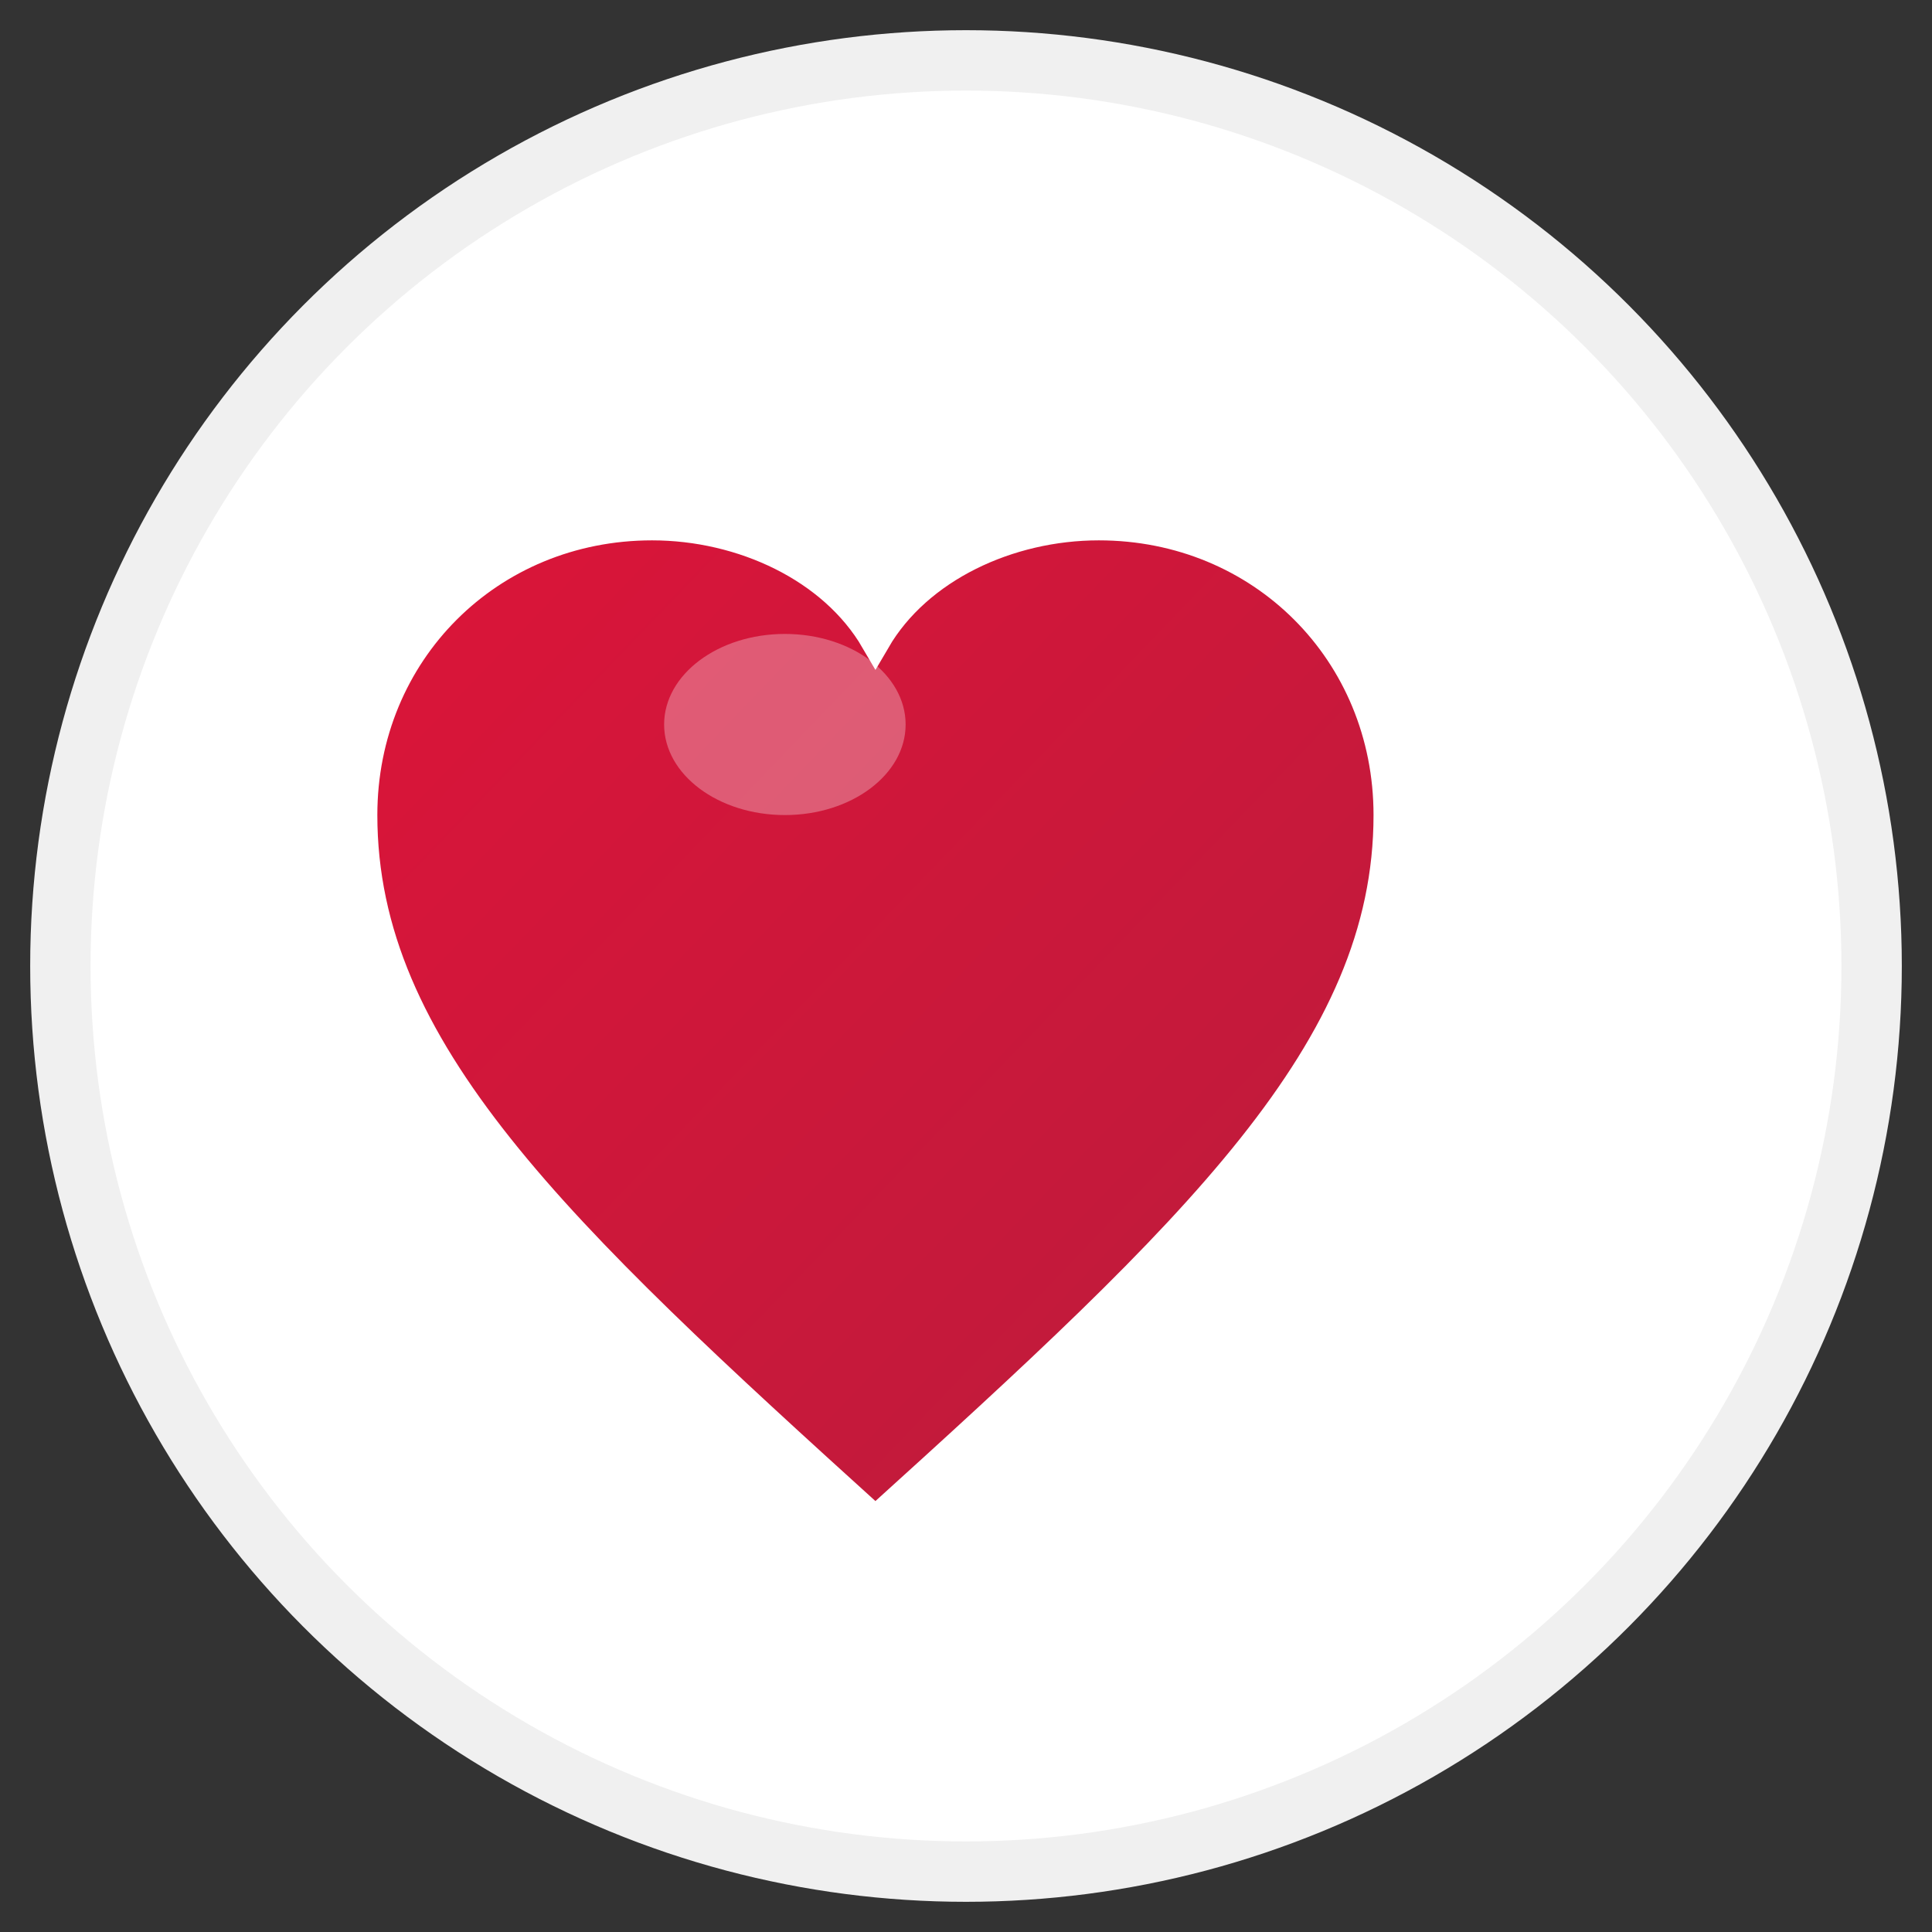 <svg xmlns="http://www.w3.org/2000/svg" viewBox="0 0 32 32" width="32" height="32">
  <rect x="0" y="0" width="32" height="32" fill="#333333" stroke="none"/>
  <defs>
    <linearGradient id="heartGradient" x1="0%" y1="0%" x2="100%" y2="100%">
      <stop offset="0%" style="stop-color:#dc1439;stop-opacity:1" />
      <stop offset="100%" style="stop-color:#b91c3c;stop-opacity:1" />
    </linearGradient>
  </defs>
  
  <!-- Background circle with subtle shadow -->
  <circle cx="16" cy="16" r="15" fill="#ffffff" stroke="#f0f0f0" stroke-width="1"/>
  
  <!-- Heart shape -->
  <path d="M16 26.5l-1.5-1.3C9.2 20.4 6 17.4 6 13.5c0-2.7 2.1-4.8 4.8-4.8 1.5 0 3 0.7 3.7 1.9 0.7-1.2 2.2-1.9 3.7-1.9 2.7 0 4.8 2.1 4.8 4.8 0 3.9-3.2 6.9-8.5 11.7L16 26.5z" 
        fill="url(#heartGradient)" 
        stroke="#ffffff" 
        stroke-width="0.5"/>
        
  <!-- Small highlight for depth -->
  <ellipse cx="13" cy="12" rx="2" ry="1.5" fill="#ffffff" opacity="0.3"/>
</svg>
